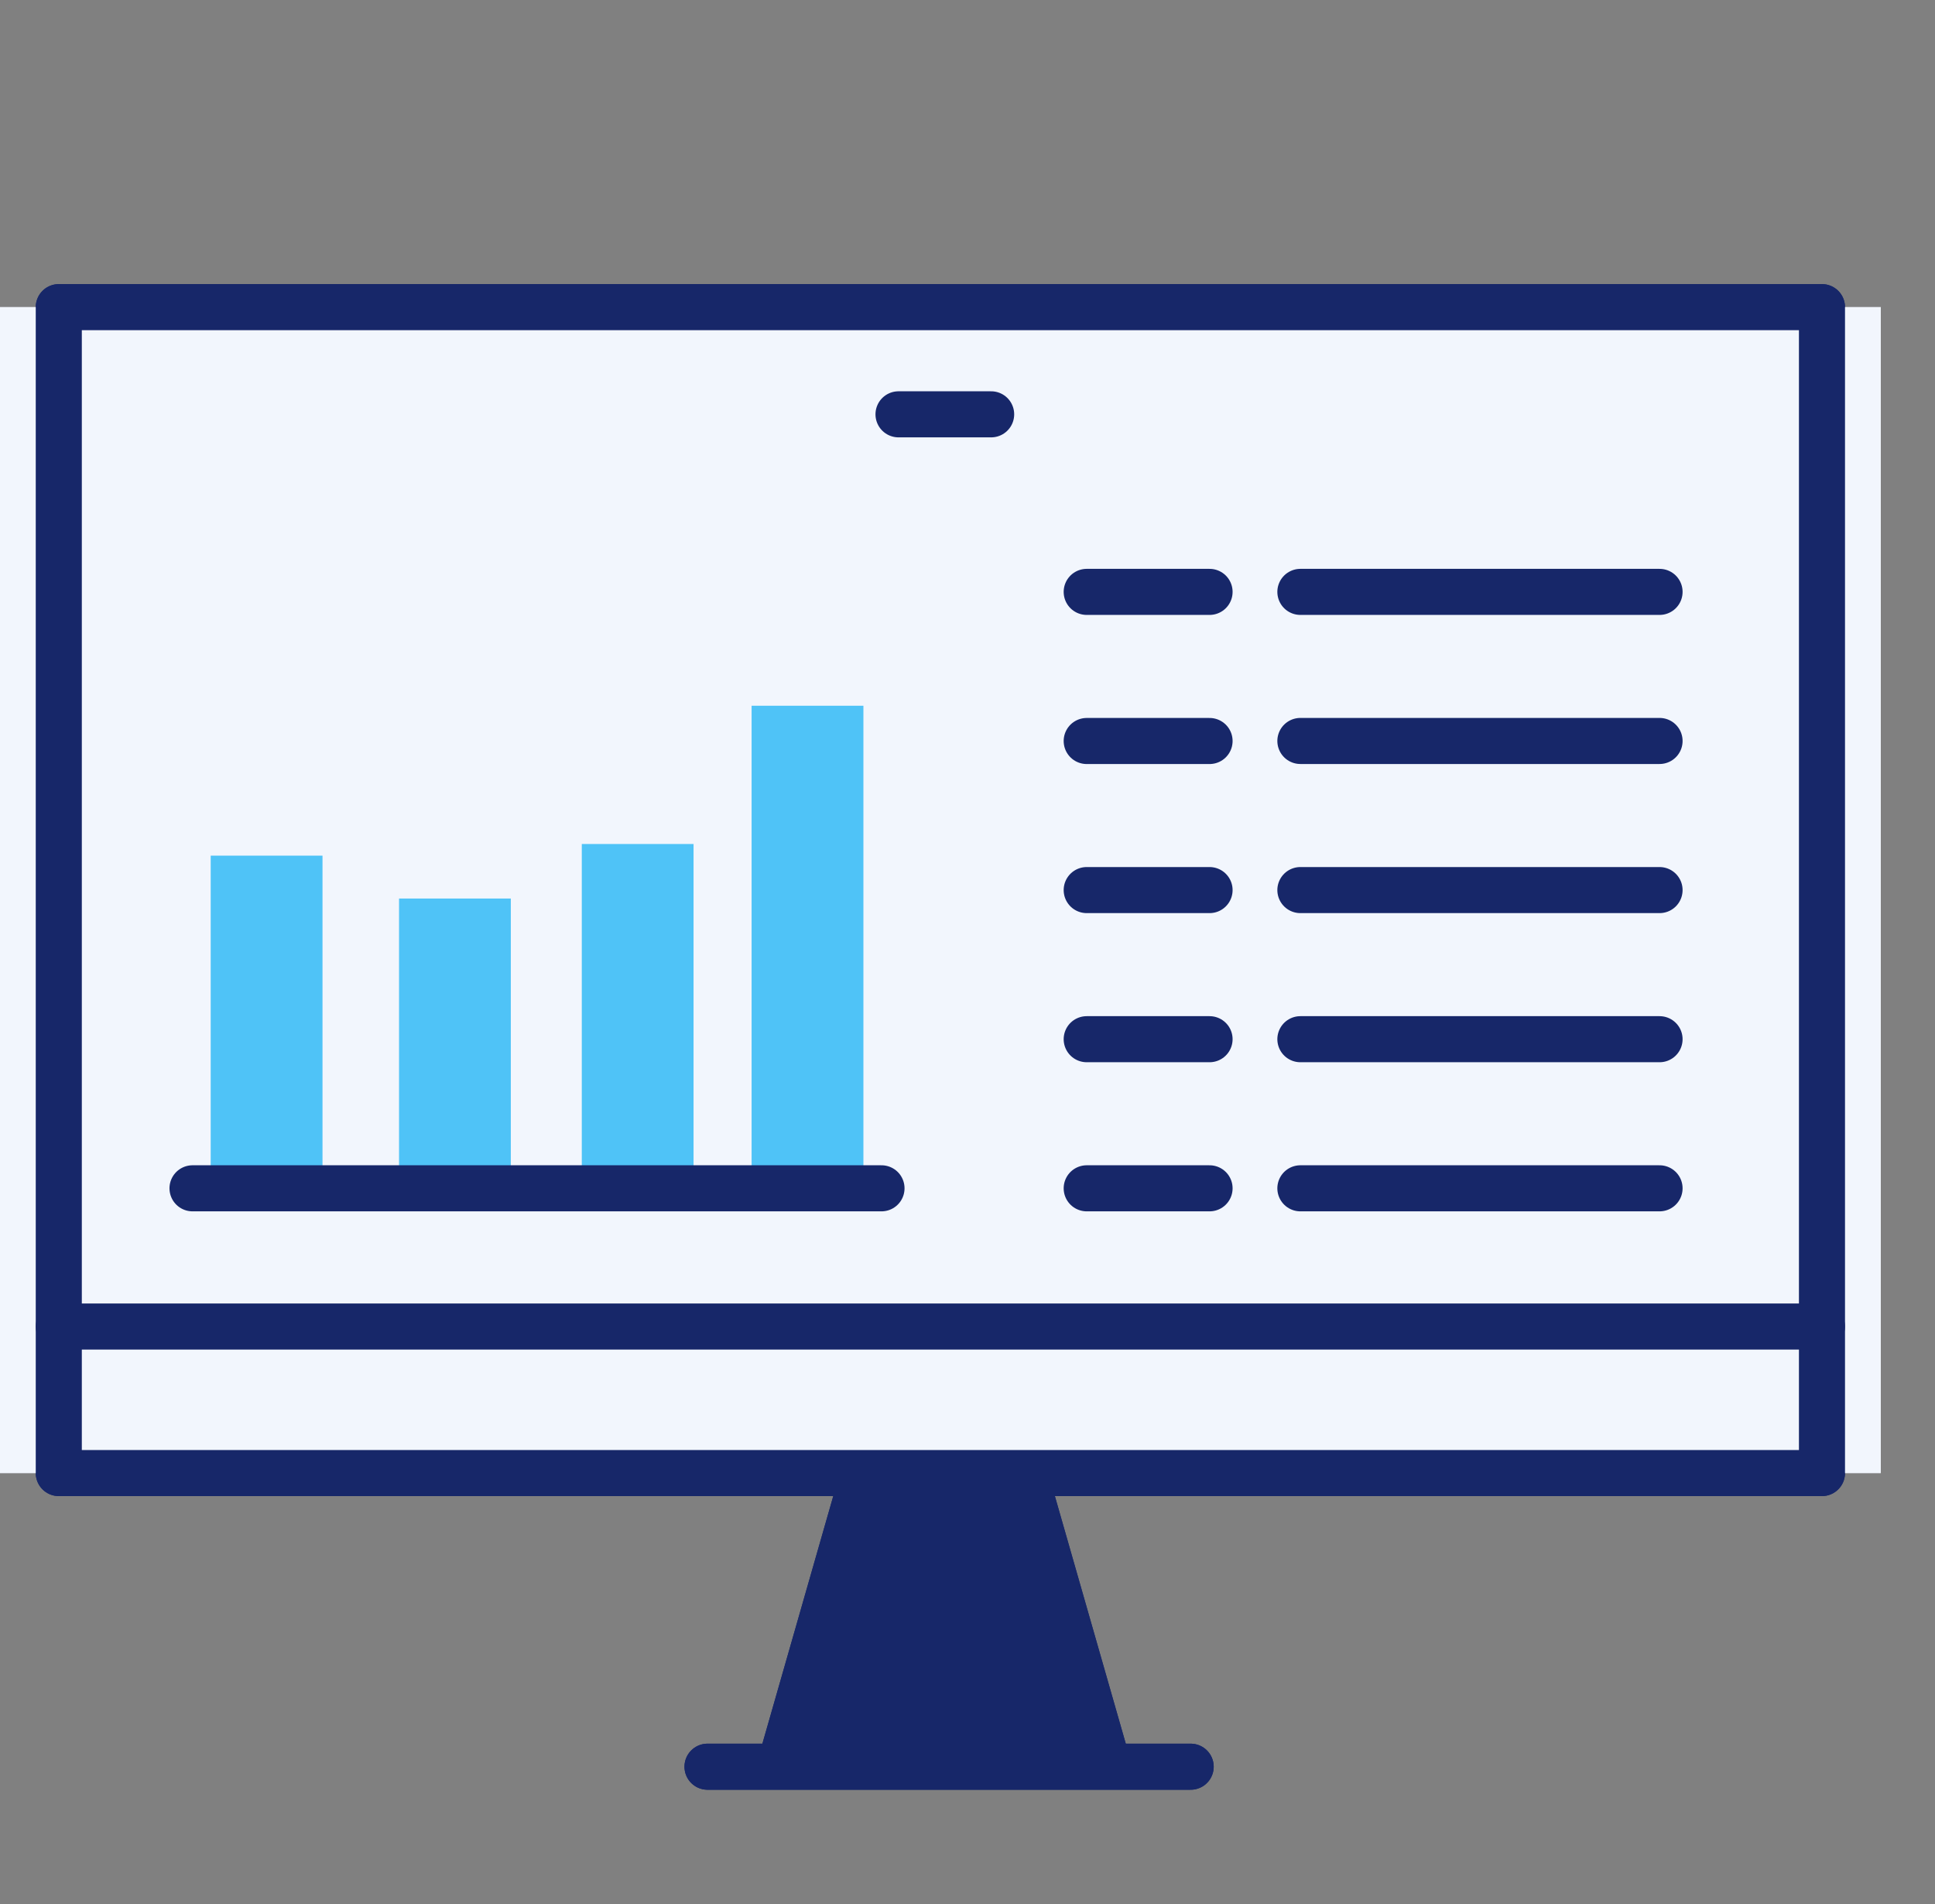 <svg xmlns="http://www.w3.org/2000/svg" width="63" height="62" viewBox="0 0 63 62">
  <rect x="0" y="0" width="63" height="62" fill="#808080" stroke="none"/>
  <g id="Group_26" data-name="Group 26" transform="translate(-742 -427)">
    <rect id="Rectangle_8" data-name="Rectangle 8" width="62" height="62" transform="translate(743 427)" fill="none"/>
    <path id="Path_84" data-name="Path 84" d="M177.436,44.147l-3.829,13.375h12.261l-3.83-13.375Z" transform="translate(593 427)" fill="#172769" fill-rule="evenodd"/>
    <path id="Path_85" data-name="Path 85" d="M172.035,57.522h15.731" transform="translate(593 427)" fill="none" stroke="#172769" stroke-linecap="round" stroke-linejoin="round" stroke-width="1.5"/>
    <path id="Path_86" data-name="Path 86" d="M149,47.961h61.234V10H149Z" transform="translate(593 427)" fill="#f2f6fd" fill-rule="evenodd"/>
    <path id="Path_87" data-name="Path 87" d="M150.914,47.961H208.32V10H150.914Z" transform="translate(593 427)" fill="none" stroke="#172769" stroke-linecap="round" stroke-linejoin="round" stroke-width="1.5" fill-rule="evenodd"/>
    <path id="Path_88" data-name="Path 88" d="M150.914,43.19H208.32" transform="translate(593 427)" fill="none" stroke="#172769" stroke-linecap="round" stroke-linejoin="round" stroke-width="1.5"/>
    <path id="Path_89" data-name="Path 89" d="M184.381,24.126h4" transform="translate(593 427)" fill="none" stroke="#172769" stroke-linecap="round" stroke-linejoin="round" stroke-width="1.5"/>
    <path id="Path_90" data-name="Path 90" d="M191.338,24.125h11.694" transform="translate(593 427)" fill="none" stroke="#172769" stroke-linecap="round" stroke-linejoin="round" stroke-width="1.5"/>
    <path id="Path_91" data-name="Path 91" d="M184.381,19.271h4" transform="translate(593 427)" fill="none" stroke="#172769" stroke-linecap="round" stroke-linejoin="round" stroke-width="1.5"/>
    <path id="Path_92" data-name="Path 92" d="M191.338,19.271h11.694" transform="translate(593 427)" fill="none" stroke="#172769" stroke-linecap="round" stroke-linejoin="round" stroke-width="1.5"/>
    <path id="Path_93" data-name="Path 93" d="M184.381,28.98h4" transform="translate(593 427)" fill="none" stroke="#172769" stroke-linecap="round" stroke-linejoin="round" stroke-width="1.5"/>
    <path id="Path_94" data-name="Path 94" d="M191.338,28.98h11.694" transform="translate(593 427)" fill="none" stroke="#172769" stroke-linecap="round" stroke-linejoin="round" stroke-width="1.5"/>
    <path id="Path_95" data-name="Path 95" d="M184.381,33.835h4" transform="translate(593 427)" fill="none" stroke="#172769" stroke-linecap="round" stroke-linejoin="round" stroke-width="1.5"/>
    <path id="Path_96" data-name="Path 96" d="M191.338,33.835h11.694" transform="translate(593 427)" fill="none" stroke="#172769" stroke-linecap="round" stroke-linejoin="round" stroke-width="1.5"/>
    <path id="Path_97" data-name="Path 97" d="M184.381,38.69h4" transform="translate(593 427)" fill="none" stroke="#172769" stroke-linecap="round" stroke-linejoin="round" stroke-width="1.5"/>
    <path id="Path_98" data-name="Path 98" d="M191.338,38.69h11.694" transform="translate(593 427)" fill="none" stroke="#172769" stroke-linecap="round" stroke-linejoin="round" stroke-width="1.5"/>
    <path id="Path_99" data-name="Path 99" d="M155.86,38.689H159.5V27.859H155.86Z" transform="translate(593 427)" fill="#4fc3f7" fill-rule="evenodd"/>
    <path id="Path_100" data-name="Path 100" d="M161.992,38.689h3.639V29.255h-3.639Z" transform="translate(593 427)" fill="#4fc3f7" fill-rule="evenodd"/>
    <path id="Path_101" data-name="Path 101" d="M173.471,38.6h3.64V22.978h-3.64Z" transform="translate(593 427)" fill="#4fc3f7" fill-rule="evenodd"/>
    <path id="Path_102" data-name="Path 102" d="M167.942,38.69h3.639V27.479h-3.639Z" transform="translate(593 427)" fill="#4fc3f7" fill-rule="evenodd"/>
    <path id="Path_103" data-name="Path 103" d="M155.268,38.69H177.7" transform="translate(593 427)" fill="none" stroke="#172769" stroke-linecap="round" stroke-linejoin="round" stroke-width="1.5"/>
    <path id="Path_104" data-name="Path 104" d="M178.254,13.49h3.016" transform="translate(593 427)" fill="none" stroke="#172769" stroke-linecap="round" stroke-linejoin="round" stroke-width="1.5"/>
    <rect id="Rectangle_14" data-name="Rectangle 14" width="62" height="62" transform="translate(743 427)" fill="none"/>
    <path id="Path_156" data-name="Path 156" d="M177.436,44.147l-3.829,13.375h12.261l-3.83-13.375Z" transform="translate(593 427)" fill="#172769" fill-rule="evenodd"/>
    <path id="Path_157" data-name="Path 157" d="M172.035,57.522h15.731" transform="translate(593 427)" fill="none" stroke="#172769" stroke-linecap="round" stroke-linejoin="round" stroke-width="1.5"/>
    <path id="Path_158" data-name="Path 158" d="M149,47.961h61.234V10H149Z" transform="translate(593 427)" fill="#f2f6fd" fill-rule="evenodd"/>
    <path id="Path_159" data-name="Path 159" d="M150.914,47.961H208.32V10H150.914Z" transform="translate(593 427)" fill="none" stroke="#172769" stroke-linecap="round" stroke-linejoin="round" stroke-width="1.5" fill-rule="evenodd"/>
    <path id="Path_160" data-name="Path 160" d="M150.914,43.19H208.32" transform="translate(593 427)" fill="none" stroke="#172769" stroke-linecap="round" stroke-linejoin="round" stroke-width="1.5"/>
    <path id="Path_161" data-name="Path 161" d="M184.381,24.126h4" transform="translate(593 427)" fill="none" stroke="#172769" stroke-linecap="round" stroke-linejoin="round" stroke-width="1.5"/>
    <path id="Path_162" data-name="Path 162" d="M191.338,24.125h11.694" transform="translate(593 427)" fill="none" stroke="#172769" stroke-linecap="round" stroke-linejoin="round" stroke-width="1.5"/>
    <path id="Path_163" data-name="Path 163" d="M184.381,19.271h4" transform="translate(593 427)" fill="none" stroke="#172769" stroke-linecap="round" stroke-linejoin="round" stroke-width="1.5"/>
    <path id="Path_164" data-name="Path 164" d="M191.338,19.271h11.694" transform="translate(593 427)" fill="none" stroke="#172769" stroke-linecap="round" stroke-linejoin="round" stroke-width="1.5"/>
    <path id="Path_165" data-name="Path 165" d="M184.381,28.98h4" transform="translate(593 427)" fill="none" stroke="#172769" stroke-linecap="round" stroke-linejoin="round" stroke-width="1.5"/>
    <path id="Path_166" data-name="Path 166" d="M191.338,28.98h11.694" transform="translate(593 427)" fill="none" stroke="#172769" stroke-linecap="round" stroke-linejoin="round" stroke-width="1.5"/>
    <path id="Path_167" data-name="Path 167" d="M184.381,33.835h4" transform="translate(593 427)" fill="none" stroke="#172769" stroke-linecap="round" stroke-linejoin="round" stroke-width="1.5"/>
    <path id="Path_168" data-name="Path 168" d="M191.338,33.835h11.694" transform="translate(593 427)" fill="none" stroke="#172769" stroke-linecap="round" stroke-linejoin="round" stroke-width="1.5"/>
    <path id="Path_169" data-name="Path 169" d="M184.381,38.69h4" transform="translate(593 427)" fill="none" stroke="#172769" stroke-linecap="round" stroke-linejoin="round" stroke-width="1.5"/>
    <path id="Path_170" data-name="Path 170" d="M191.338,38.69h11.694" transform="translate(593 427)" fill="none" stroke="#172769" stroke-linecap="round" stroke-linejoin="round" stroke-width="1.5"/>
    <path id="Path_171" data-name="Path 171" d="M155.86,38.689H159.5V27.859H155.86Z" transform="translate(593 427)" fill="#4fc3f7" fill-rule="evenodd"/>
    <path id="Path_172" data-name="Path 172" d="M161.992,38.689h3.639V29.255h-3.639Z" transform="translate(593 427)" fill="#4fc3f7" fill-rule="evenodd"/>
    <path id="Path_173" data-name="Path 173" d="M173.471,38.6h3.64V22.978h-3.64Z" transform="translate(593 427)" fill="#4fc3f7" fill-rule="evenodd"/>
    <path id="Path_174" data-name="Path 174" d="M167.942,38.69h3.639V27.479h-3.639Z" transform="translate(593 427)" fill="#4fc3f7" fill-rule="evenodd"/>
    <path id="Path_175" data-name="Path 175" d="M155.268,38.69H177.7" transform="translate(593 427)" fill="none" stroke="#172769" stroke-linecap="round" stroke-linejoin="round" stroke-width="1.5"/>
    <path id="Path_176" data-name="Path 176" d="M178.254,13.49h3.016" transform="translate(593 427)" fill="none" stroke="#172769" stroke-linecap="round" stroke-linejoin="round" stroke-width="1.5"/>
  </g>
</svg>
